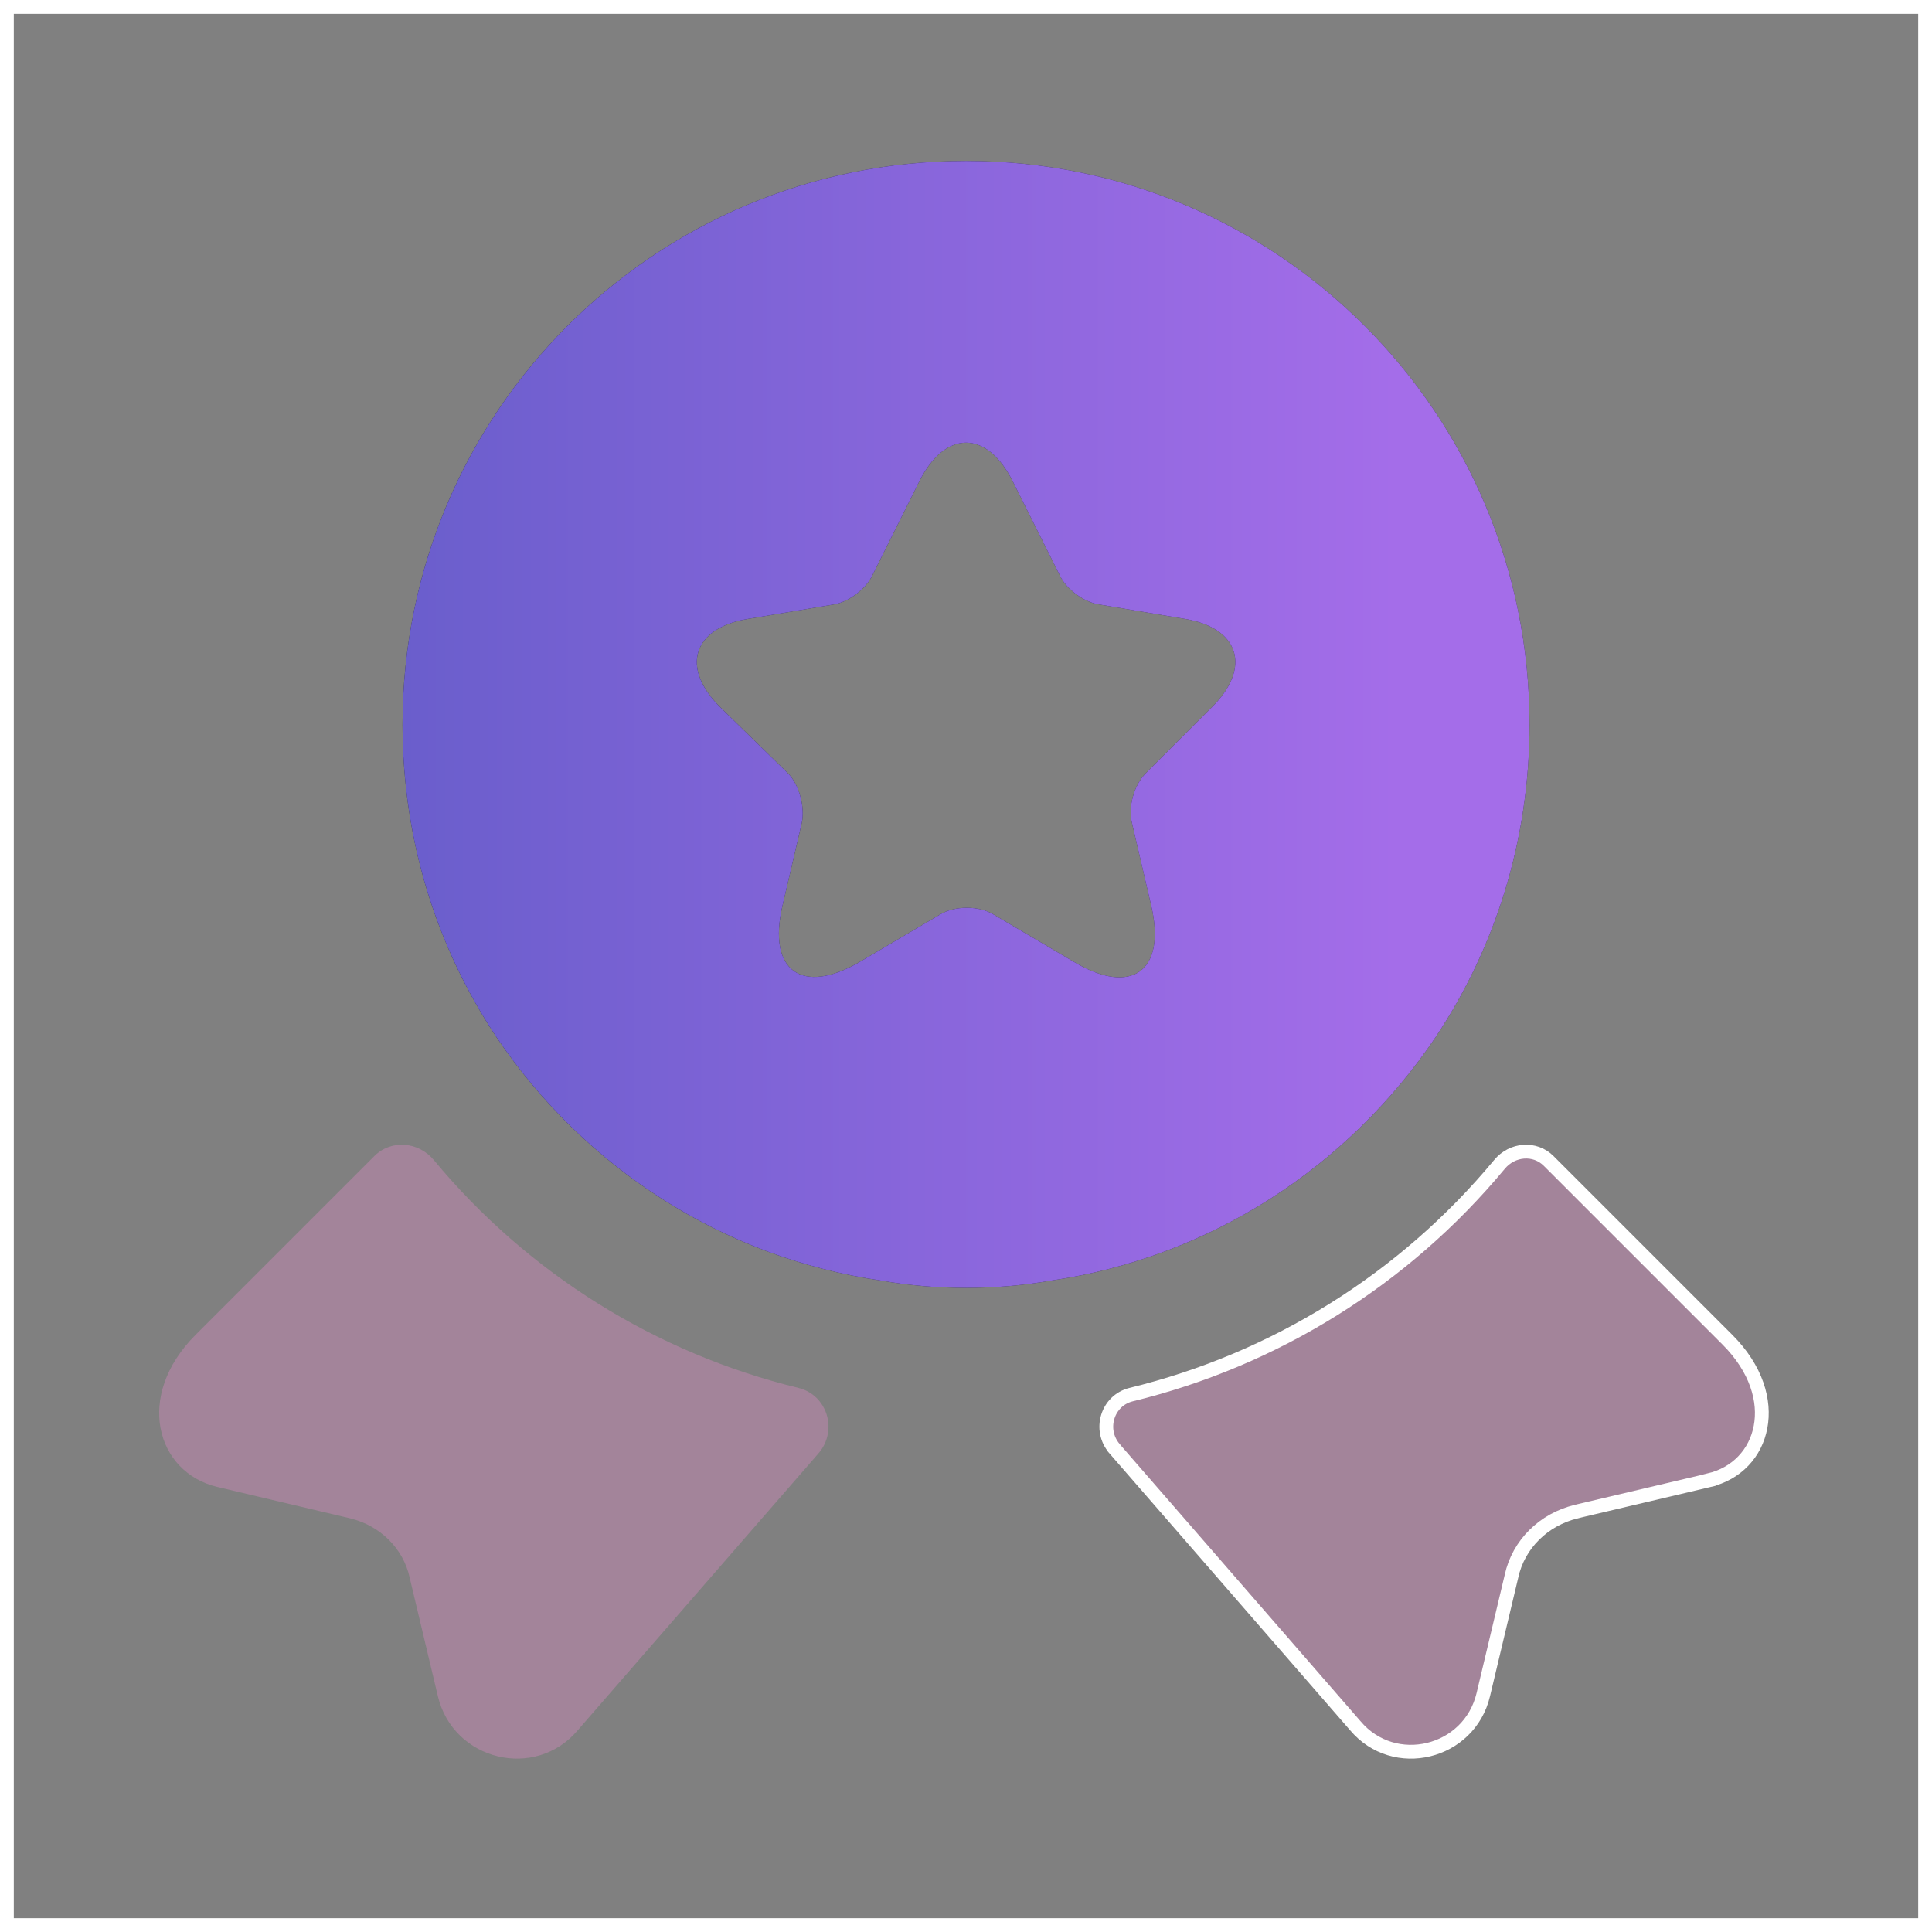 <svg width="28" height="28" viewBox="0 0 28 28" fill="none" xmlns="http://www.w3.org/2000/svg">
<rect x="0" y="0" width="28" height="28" fill="#808080" stroke="none"/>
<path d="M0.1 27.9V0.1H27.9V27.9H0.1Z" stroke="white" stroke-width="0.2"/>
<path d="M22.843 21.907L22.842 21.908C22.377 22.021 22.007 22.375 21.905 22.846L21.497 24.56L21.497 24.56C21.294 25.415 20.205 25.68 19.641 25.009L19.641 25.009L19.64 25.008L16.152 20.995C16.152 20.995 16.152 20.994 16.152 20.994C15.918 20.722 16.047 20.298 16.392 20.212C18.477 19.705 20.351 18.538 21.73 16.877L21.73 16.877C21.917 16.65 22.246 16.626 22.445 16.826L25.035 19.416C25.459 19.84 25.587 20.306 25.515 20.682C25.444 21.058 25.173 21.357 24.768 21.452C24.768 21.452 24.768 21.453 24.768 21.453L22.843 21.907Z" fill="#D889C1" fill-opacity="0.4" stroke="white" stroke-width="0.2"/>
<path d="M3.15 21.55L5.075 22.005C5.506 22.11 5.845 22.436 5.938 22.868L6.346 24.583C6.568 25.516 7.758 25.808 8.376 25.073L11.865 21.06C12.145 20.733 11.993 20.22 11.573 20.115C9.508 19.613 7.653 18.458 6.288 16.813C6.066 16.545 5.67 16.51 5.425 16.755L2.835 19.345C1.948 20.231 2.263 21.34 3.15 21.55Z" fill="#D889C1" fill-opacity="0.4"/>
<path d="M14.001 2.332C9.486 2.332 5.834 5.984 5.834 10.499C5.834 12.19 6.336 13.742 7.199 15.037C8.459 16.904 10.454 18.222 12.776 18.56C13.172 18.63 13.581 18.665 14.001 18.665C14.421 18.665 14.829 18.63 15.226 18.56C17.547 18.222 19.542 16.904 20.802 15.037C21.666 13.742 22.167 12.19 22.167 10.499C22.167 5.984 18.516 2.332 14.001 2.332ZM17.571 10.242L16.602 11.21C16.439 11.374 16.346 11.689 16.404 11.922L16.684 13.124C16.906 14.069 16.404 14.442 15.564 13.94L14.397 13.252C14.187 13.124 13.837 13.124 13.627 13.252L12.461 13.94C11.621 14.43 11.119 14.069 11.341 13.124L11.621 11.922C11.667 11.7 11.586 11.374 11.422 11.21L10.431 10.242C9.859 9.67 10.046 9.099 10.839 8.97L12.087 8.76C12.297 8.725 12.542 8.539 12.636 8.352L13.324 6.975C13.697 6.229 14.304 6.229 14.677 6.975L15.366 8.352C15.459 8.539 15.704 8.725 15.926 8.76L17.174 8.97C17.956 9.099 18.142 9.67 17.571 10.242Z" fill="#292D32"/>
<path d="M14.001 2.332C9.486 2.332 5.834 5.984 5.834 10.499C5.834 12.19 6.336 13.742 7.199 15.037C8.459 16.904 10.454 18.222 12.776 18.56C13.172 18.63 13.581 18.665 14.001 18.665C14.421 18.665 14.829 18.63 15.226 18.56C17.547 18.222 19.542 16.904 20.802 15.037C21.666 13.742 22.167 12.19 22.167 10.499C22.167 5.984 18.516 2.332 14.001 2.332ZM17.571 10.242L16.602 11.21C16.439 11.374 16.346 11.689 16.404 11.922L16.684 13.124C16.906 14.069 16.404 14.442 15.564 13.94L14.397 13.252C14.187 13.124 13.837 13.124 13.627 13.252L12.461 13.94C11.621 14.43 11.119 14.069 11.341 13.124L11.621 11.922C11.667 11.7 11.586 11.374 11.422 11.21L10.431 10.242C9.859 9.67 10.046 9.099 10.839 8.97L12.087 8.76C12.297 8.725 12.542 8.539 12.636 8.352L13.324 6.975C13.697 6.229 14.304 6.229 14.677 6.975L15.366 8.352C15.459 8.539 15.704 8.725 15.926 8.76L17.174 8.97C17.956 9.099 18.142 9.67 17.571 10.242Z" fill="url(#paint0_linear_10294_3450)"/>
<defs>
<linearGradient id="paint0_linear_10294_3450" x1="5.834" y1="10.499" x2="20.238" y2="10.499" gradientUnits="userSpaceOnUse">
<stop stop-color="#6A5ECC"/>
<stop offset="1" stop-color="#A46DE9"/>
</linearGradient>
</defs>
</svg>
